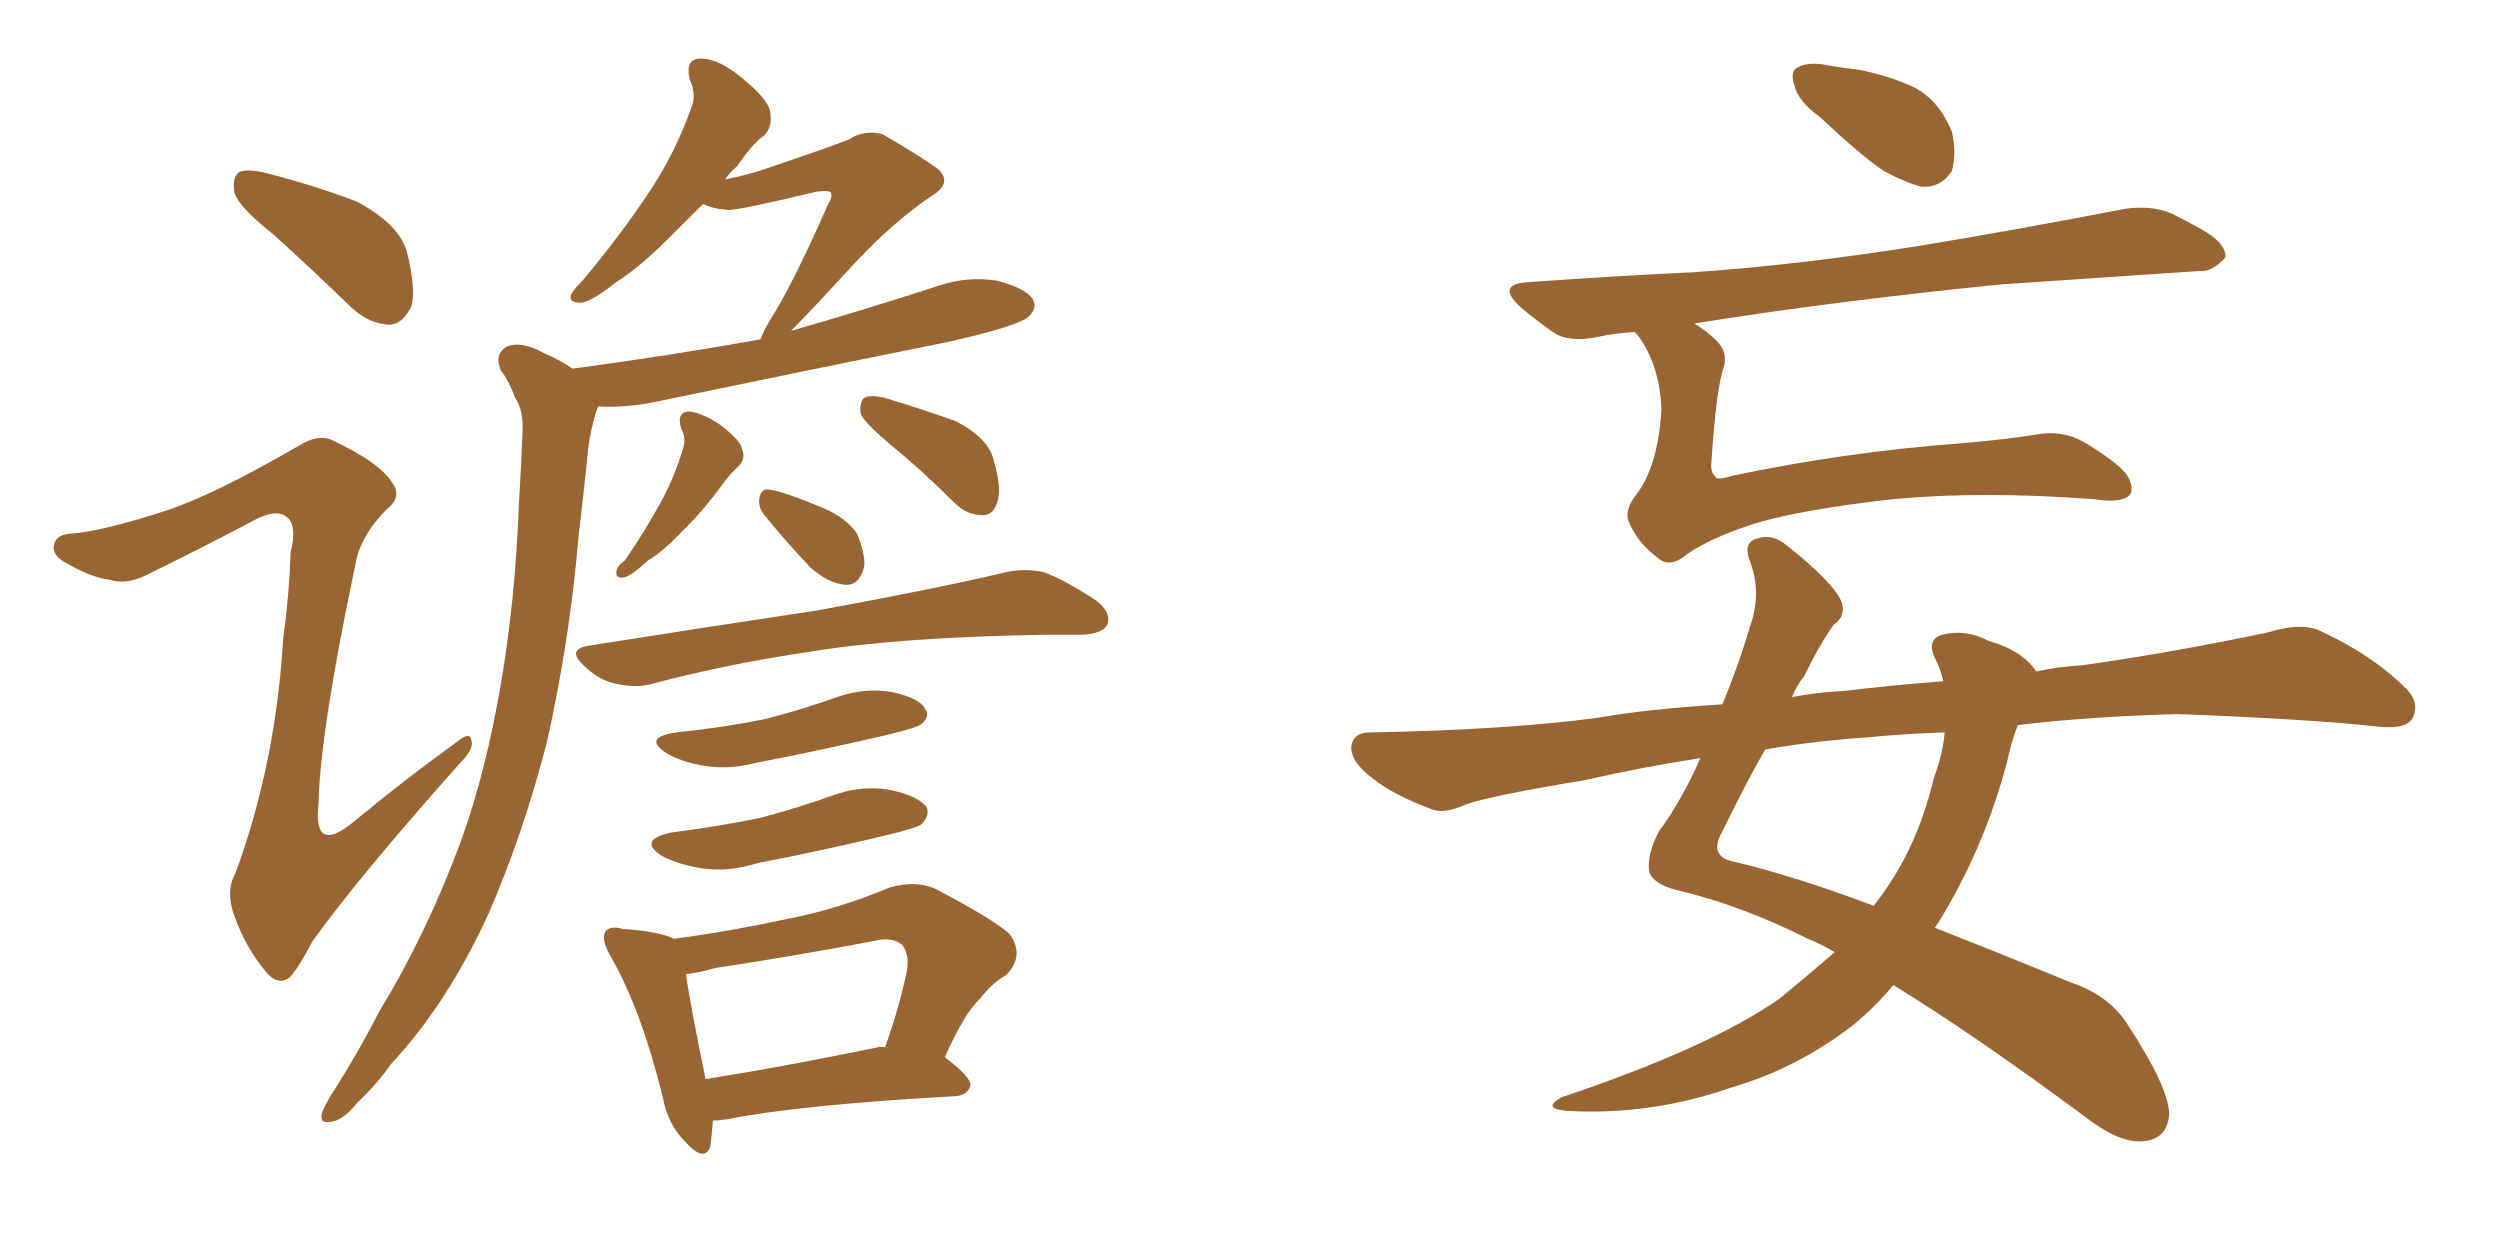 <svg xmlns="http://www.w3.org/2000/svg" xmlns:xlink="http://www.w3.org/1999/xlink" width="300" height="150"><path fill="#996633" padding="10" d="M32.81 28.13L32.81 28.13Q28.71 24.90 28.13 23.14L28.13 23.14Q27.83 21.24 28.71 20.65L28.71 20.65Q29.74 20.21 32.08 20.80L32.08 20.80Q37.79 22.27 42.77 24.17L42.77 24.17Q47.75 26.81 48.78 30.03L48.78 30.03Q49.95 34.57 49.37 36.77L49.37 36.77Q48.34 38.82 46.88 38.96L46.88 38.96Q44.53 38.96 42.33 37.06L42.33 37.06Q37.35 32.23 32.81 28.13ZM20.07 61.23L20.07 61.23Q25.78 59.33 35.89 53.47L35.89 53.47Q38.23 52.00 39.99 52.88L39.99 52.88Q45.56 55.52 47.02 57.86L47.02 57.86Q48.34 59.62 46.44 61.08L46.44 61.08Q43.21 64.31 42.63 67.82L42.63 67.82Q38.38 88.04 38.23 96.39L38.23 96.39Q37.50 102.69 42.48 98.58L42.48 98.58Q48.49 93.60 54.79 89.06L54.79 89.06Q56.40 87.74 56.54 88.77L56.54 88.77Q56.98 89.79 55.22 91.55L55.22 91.55Q43.21 105.03 37.50 112.94L37.50 112.94Q35.74 116.31 34.72 117.33L34.72 117.33Q33.25 118.36 31.79 116.46L31.79 116.46Q29.59 113.82 28.27 110.30L28.27 110.30Q26.95 107.08 28.27 104.74L28.27 104.74Q33.11 91.55 33.98 76.61L33.98 76.61Q34.72 71.34 34.86 66.36L34.86 66.36Q35.74 62.84 34.28 61.96L34.28 61.96Q32.96 60.94 29.74 62.84L29.74 62.84Q23.58 66.06 17.29 69.14L17.29 69.14Q15.09 70.17 13.18 69.58L13.18 69.58Q10.84 69.29 7.62 67.38L7.62 67.38Q6.01 66.36 6.59 65.04L6.59 65.04Q7.03 64.01 8.94 64.01L8.94 64.01Q12.89 63.57 20.07 61.23ZM80.86 112.65L80.86 112.65Q87.60 111.77 94.34 110.30L94.34 110.30Q100.49 109.13 106.79 106.49L106.79 106.49Q109.86 105.62 112.21 106.64L112.21 106.64Q118.95 110.16 121.14 112.06L121.14 112.06Q123.05 114.70 120.70 117.04L120.70 117.04Q119.09 117.92 117.63 119.82L117.63 119.82Q115.72 121.58 113.38 126.86L113.38 126.86Q116.46 129.20 116.46 130.22L116.46 130.22Q116.16 131.40 114.70 131.54L114.70 131.54Q95.95 132.57 87.16 134.33L87.16 134.33Q86.13 134.47 85.55 134.47L85.55 134.47Q85.40 136.23 85.25 137.55L85.25 137.55Q84.52 139.60 82.18 136.96L82.18 136.96Q80.13 134.91 79.54 131.69L79.54 131.69Q76.90 121.00 73.24 114.70L73.24 114.70Q72.07 112.65 72.66 111.77L72.66 111.77Q73.24 111.04 74.71 111.47L74.71 111.47Q79.10 111.77 80.86 112.65ZM82.32 116.89L82.32 116.89Q82.76 120.26 84.67 129.49L84.67 129.49Q93.90 128.03 105.32 125.68L105.32 125.68Q105.62 125.54 106.20 125.68L106.20 125.68Q107.81 121.29 108.84 116.46L108.84 116.46Q109.13 114.40 108.25 113.38L108.25 113.38Q107.08 112.35 104.74 112.94L104.74 112.94Q95.51 114.70 85.84 116.16L85.84 116.16Q83.79 116.75 82.32 116.89ZM80.57 99.90L80.57 99.90Q86.28 99.17 91.26 98.14L91.26 98.14Q95.65 96.97 99.76 95.51L99.76 95.51Q103.27 94.19 106.79 94.78L106.79 94.78Q110.16 95.51 111.18 96.83L111.18 96.83Q111.62 97.85 110.60 98.88L110.60 98.88Q110.16 99.32 106.49 100.20L106.49 100.20Q98.58 102.10 90.97 103.56L90.97 103.56Q87.16 104.74 83.94 104.15L83.94 104.15Q81.30 103.71 79.39 102.69L79.39 102.69Q76.46 100.78 80.57 99.90ZM81.15 87.89L81.15 87.89Q86.87 87.30 91.85 86.28L91.85 86.28Q96.39 85.11 100.49 83.64L100.49 83.64Q103.86 82.47 107.08 83.06L107.08 83.06Q110.45 83.79 111.04 85.11L111.04 85.11Q111.62 85.99 110.60 86.87L110.60 86.87Q110.16 87.30 106.49 88.18L106.49 88.18Q98.29 90.09 90.67 91.55L90.67 91.55Q87.30 92.43 84.23 91.85L84.23 91.85Q81.74 91.41 79.98 90.38L79.98 90.38Q77.05 88.48 81.15 87.89ZM70.61 77.49L70.61 77.49Q85.40 75.15 98.14 73.24L98.14 73.24Q112.50 70.61 120.56 68.70L120.56 68.70Q123.05 68.12 125.39 68.70L125.39 68.70Q128.03 69.73 131.54 72.07L131.54 72.07Q133.45 73.54 132.86 75L132.86 75Q132.28 76.03 129.93 76.17L129.93 76.17Q127.73 76.17 125.39 76.17L125.39 76.17Q107.81 76.46 97.12 78.22L97.12 78.22Q87.16 79.69 78.37 82.03L78.37 82.03Q76.46 82.62 73.83 82.03L73.83 82.03Q71.78 81.59 70.02 79.83L70.02 79.83Q67.97 77.93 70.61 77.49ZM91.85 61.96L91.85 61.96Q90.97 60.94 91.11 59.91L91.11 59.91Q91.26 58.59 92.29 58.74L92.29 58.74Q94.19 59.03 98.73 60.94L98.73 60.94Q101.51 62.11 102.83 64.01L102.83 64.01Q103.86 66.50 103.71 67.97L103.71 67.97Q103.13 70.31 101.37 70.17L101.37 70.17Q99.46 70.02 97.27 68.12L97.27 68.12Q94.48 65.19 91.85 61.96ZM106.64 53.17L106.64 53.17Q103.71 50.68 103.27 49.66L103.27 49.66Q103.13 48.19 103.71 47.75L103.71 47.75Q104.44 47.31 106.20 47.75L106.20 47.75Q110.60 49.07 114.70 50.54L114.70 50.54Q118.65 52.59 119.24 55.22L119.24 55.22Q120.26 58.74 119.68 60.21L119.68 60.21Q119.24 61.82 117.92 61.82L117.92 61.82Q116.02 61.82 114.55 60.35L114.55 60.35Q110.60 56.40 106.64 53.17ZM81.74 51.42L81.74 51.42Q81.15 49.51 82.62 49.37L82.62 49.37Q84.23 49.51 86.43 50.98L86.43 50.98Q88.92 52.88 89.06 53.91L89.06 53.91Q89.50 55.08 88.62 55.96L88.62 55.96Q87.60 56.84 86.57 58.30L86.57 58.30Q84.08 61.67 81.74 63.87L81.74 63.87Q79.54 66.21 77.78 67.24L77.78 67.24Q75.73 69.14 74.85 69.29L74.85 69.29Q73.83 69.43 73.97 68.55L73.97 68.55Q74.12 67.82 75 67.24L75 67.24Q77.49 63.57 79.25 60.35L79.25 60.35Q81.01 57.13 82.03 53.61L82.03 53.61Q82.32 52.44 81.74 51.42ZM68.70 44.24L68.70 44.24L68.70 44.24Q80.71 42.63 91.26 40.72L91.26 40.72Q91.55 39.84 92.43 38.38L92.43 38.38Q95.21 33.98 99.32 24.61L99.32 24.61Q100.05 23.44 99.61 23.00L99.61 23.00Q99.02 22.85 98.00 23.00L98.00 23.00Q88.77 25.20 87.45 25.20L87.45 25.20Q85.40 25.05 84.38 24.46L84.38 24.46Q82.18 26.66 80.27 28.56L80.27 28.56Q76.76 32.08 73.97 33.84L73.97 33.84Q71.04 36.18 69.73 36.33L69.73 36.33Q68.12 36.33 68.55 35.30L68.55 35.30Q68.99 34.57 70.02 33.54L70.02 33.54Q74.41 28.27 77.64 23.44L77.64 23.44Q81.01 18.46 82.91 13.04L82.91 13.04Q83.64 11.43 82.76 9.52L82.76 9.52Q82.18 7.03 84.08 7.03L84.08 7.03Q86.28 7.03 89.06 9.38L89.06 9.38Q92.29 12.01 92.43 13.48L92.43 13.48Q92.72 15.23 91.70 16.26L91.70 16.26Q90.23 17.29 88.48 19.92L88.48 19.92Q87.60 20.65 87.01 21.53L87.01 21.53Q89.21 21.09 91.11 20.51L91.11 20.51Q100.63 17.29 101.95 16.70L101.95 16.70Q103.71 15.53 105.91 16.11L105.91 16.11Q110.74 18.90 112.65 20.36L112.65 20.36Q114.26 21.97 111.91 23.44L111.91 23.44Q107.08 26.66 102.10 32.08L102.10 32.08Q97.27 37.35 94.92 39.70L94.92 39.70Q104.15 37.06 112.65 34.28L112.65 34.28Q116.16 33.11 119.68 33.69L119.68 33.69Q123.05 34.57 123.93 35.89L123.93 35.89Q124.51 36.91 123.49 37.94L123.49 37.94Q122.31 39.11 113.82 41.02L113.82 41.02Q95.65 44.68 78.08 48.34L78.08 48.34Q74.85 48.93 71.78 48.78L71.78 48.78Q71.48 49.51 71.34 50.10L71.34 50.10Q70.61 52.73 70.46 55.08L70.46 55.08Q70.02 59.47 69.43 64.31L69.43 64.31Q68.41 76.61 65.63 89.06L65.63 89.06Q62.70 100.34 58.59 109.72L58.59 109.72Q53.61 120.56 46.88 127.73L46.88 127.73Q45.26 130.08 42.92 132.28L42.92 132.28Q41.16 134.47 39.70 134.62L39.70 134.62Q38.23 134.91 38.67 133.45L38.67 133.45Q38.96 132.71 39.55 131.69L39.55 131.69Q42.77 126.71 45.56 121.29L45.56 121.29Q51.27 111.91 55.37 100.78L55.37 100.78Q58.30 92.58 60.06 82.32L60.06 82.32Q61.82 72.22 62.26 60.64L62.26 60.64Q62.55 55.96 62.70 51.86L62.70 51.86Q62.84 49.22 61.82 47.75L61.82 47.75Q61.08 45.70 60.06 44.38L60.06 44.38Q59.33 42.48 60.79 41.60L60.79 41.60Q62.55 40.87 65.19 42.33L65.19 42.33Q67.24 43.21 68.70 44.24ZM218.41 14.06L218.41 14.06Q215.77 12.16 215.33 10.25L215.33 10.25Q214.75 8.50 215.77 8.06L215.77 8.06Q217.09 7.32 219.73 7.91L219.73 7.91Q221.48 8.20 222.95 8.35L222.95 8.35Q226.76 9.08 229.83 10.55L229.83 10.55Q232.76 12.16 234.23 15.82L234.23 15.82Q234.81 18.31 234.23 20.51L234.23 20.51Q232.91 22.56 230.57 22.41L230.57 22.41Q228.81 21.97 226.03 20.51L226.03 20.51Q223.24 18.60 218.41 14.06ZM196.14 39.84L196.14 39.84Q193.65 39.99 191.75 40.43L191.75 40.43Q188.23 41.16 186.33 39.84L186.33 39.84Q184.28 38.38 182.52 36.91L182.52 36.91Q179.30 33.98 183.69 33.84L183.69 33.84Q193.80 33.11 203.17 32.67L203.17 32.67Q216.06 31.79 230.71 29.44L230.71 29.44Q243.02 27.39 255.03 25.05L255.03 25.05Q258.25 24.61 260.60 25.63L260.60 25.63Q262.94 26.81 263.96 27.39L263.96 27.39Q267.19 29.15 267.04 30.91L267.04 30.91Q265.43 32.67 263.96 32.52L263.96 32.52Q253.27 33.25 240.09 34.13L240.09 34.13Q219.73 36.18 203.32 38.82L203.32 38.82Q204.79 39.70 205.81 40.72L205.81 40.72Q207.42 42.19 206.84 44.09L206.84 44.09Q205.96 46.58 205.37 55.37L205.37 55.37Q205.22 56.69 205.81 57.13L205.81 57.13Q205.96 57.71 207.71 57.13L207.71 57.13Q221.48 54.20 235.69 53.17L235.69 53.17Q240.67 52.73 244.34 52.15L244.34 52.15Q247.41 51.56 250.05 53.03L250.05 53.03Q254.88 55.96 255.47 57.42L255.47 57.42Q256.20 59.03 255.32 59.62L255.32 59.62Q254.15 60.35 251.37 59.91L251.37 59.91Q237.74 58.89 227.05 59.91L227.05 59.91Q215.48 61.23 210.06 62.99L210.06 62.99Q205.22 64.60 202.44 66.50L202.44 66.50Q200.39 68.26 198.93 66.94L198.93 66.94Q196.58 65.19 195.56 62.84L195.56 62.84Q194.82 61.52 196.14 59.62L196.14 59.62Q198.93 56.25 199.37 49.22L199.37 49.22Q199.22 43.95 196.58 40.28L196.58 40.28Q196.29 39.99 196.14 39.84ZM242.14 87.01L242.14 87.01Q241.41 88.77 240.82 91.55L240.82 91.55Q238.18 101.37 233.20 109.72L233.20 109.72Q232.62 110.74 232.18 111.33L232.18 111.33Q239.65 114.26 248.58 117.92L248.58 117.92Q253.27 119.53 255.47 123.19L255.47 123.19Q260.16 130.37 260.30 133.59L260.30 133.59Q260.16 136.82 256.93 136.96L256.93 136.96Q254.15 137.11 250.05 133.89L250.05 133.89Q236.57 123.93 227.20 118.21L227.20 118.21Q225.15 120.70 222.51 122.90L222.51 122.90Q215.77 128.17 207.71 130.52L207.71 130.52Q198.05 133.89 187.94 133.30L187.94 133.30Q185.01 133.01 187.35 131.69L187.35 131.69Q205.22 125.68 213.57 119.82L213.57 119.82Q216.94 117.04 220.17 114.26L220.17 114.26Q218.41 113.23 216.94 112.65L216.94 112.65Q208.74 108.54 201.12 106.79L201.12 106.79Q198.34 106.05 197.90 104.59L197.90 104.59Q197.61 102.54 199.07 99.76L199.07 99.76Q201.71 96.24 204.05 90.97L204.05 90.97Q196.58 92.14 190.28 93.60L190.28 93.60Q178.71 95.51 175.93 96.53L175.93 96.53Q173.29 97.71 171.83 97.12L171.83 97.12Q167.14 95.36 164.79 93.46L164.79 93.46Q162.01 91.41 162.16 89.50L162.16 89.50Q162.45 87.89 164.36 87.89L164.36 87.89Q180.76 87.60 191.75 86.13L191.75 86.13Q197.46 85.11 206.69 84.52L206.69 84.52Q208.59 79.98 210.06 75L210.06 75Q211.38 71.19 210.06 67.53L210.06 67.53Q209.03 65.04 210.94 64.60L210.94 64.60Q212.70 64.01 214.45 65.48L214.45 65.48Q220.17 70.02 221.04 72.36L221.04 72.36Q221.48 73.97 220.02 75L220.02 75Q218.26 77.49 216.50 81.15L216.50 81.15Q215.63 82.18 215.04 83.64L215.04 83.64Q218.12 83.06 221.34 82.91L221.34 82.91Q226.03 82.32 233.20 81.74L233.20 81.74Q232.76 79.98 232.18 78.96L232.18 78.96Q231.15 76.76 233.06 76.17L233.06 76.17Q235.84 75.44 238.62 76.90L238.62 76.90Q242.29 77.93 244.04 80.13L244.04 80.13Q244.19 80.42 244.34 80.57L244.34 80.57Q247.12 79.98 249.90 79.83L249.90 79.83Q261.18 78.22 272.17 75.88L272.17 75.88Q275.98 74.71 278.17 75.59L278.17 75.59Q284.62 78.52 288.72 82.62L288.72 82.62Q290.48 84.38 289.45 86.28L289.45 86.28Q288.57 87.60 285.06 87.16L285.06 87.16Q276.86 86.28 261.33 85.69L261.33 85.69Q250.63 85.99 242.14 87.01ZM233.35 87.89L233.35 87.89L233.35 87.89Q228.66 88.04 224.12 88.48L224.12 88.48Q217.68 88.92 211.82 89.94L211.82 89.94Q209.47 94.04 206.69 99.76L206.69 99.76Q204.93 102.83 208.15 103.42L208.15 103.42Q215.04 105.03 224.85 108.69L224.85 108.69Q225.29 108.11 225.73 107.52L225.73 107.52Q230.13 101.51 232.03 93.46L232.03 93.46Q233.20 90.23 233.35 87.89Z"/></svg>